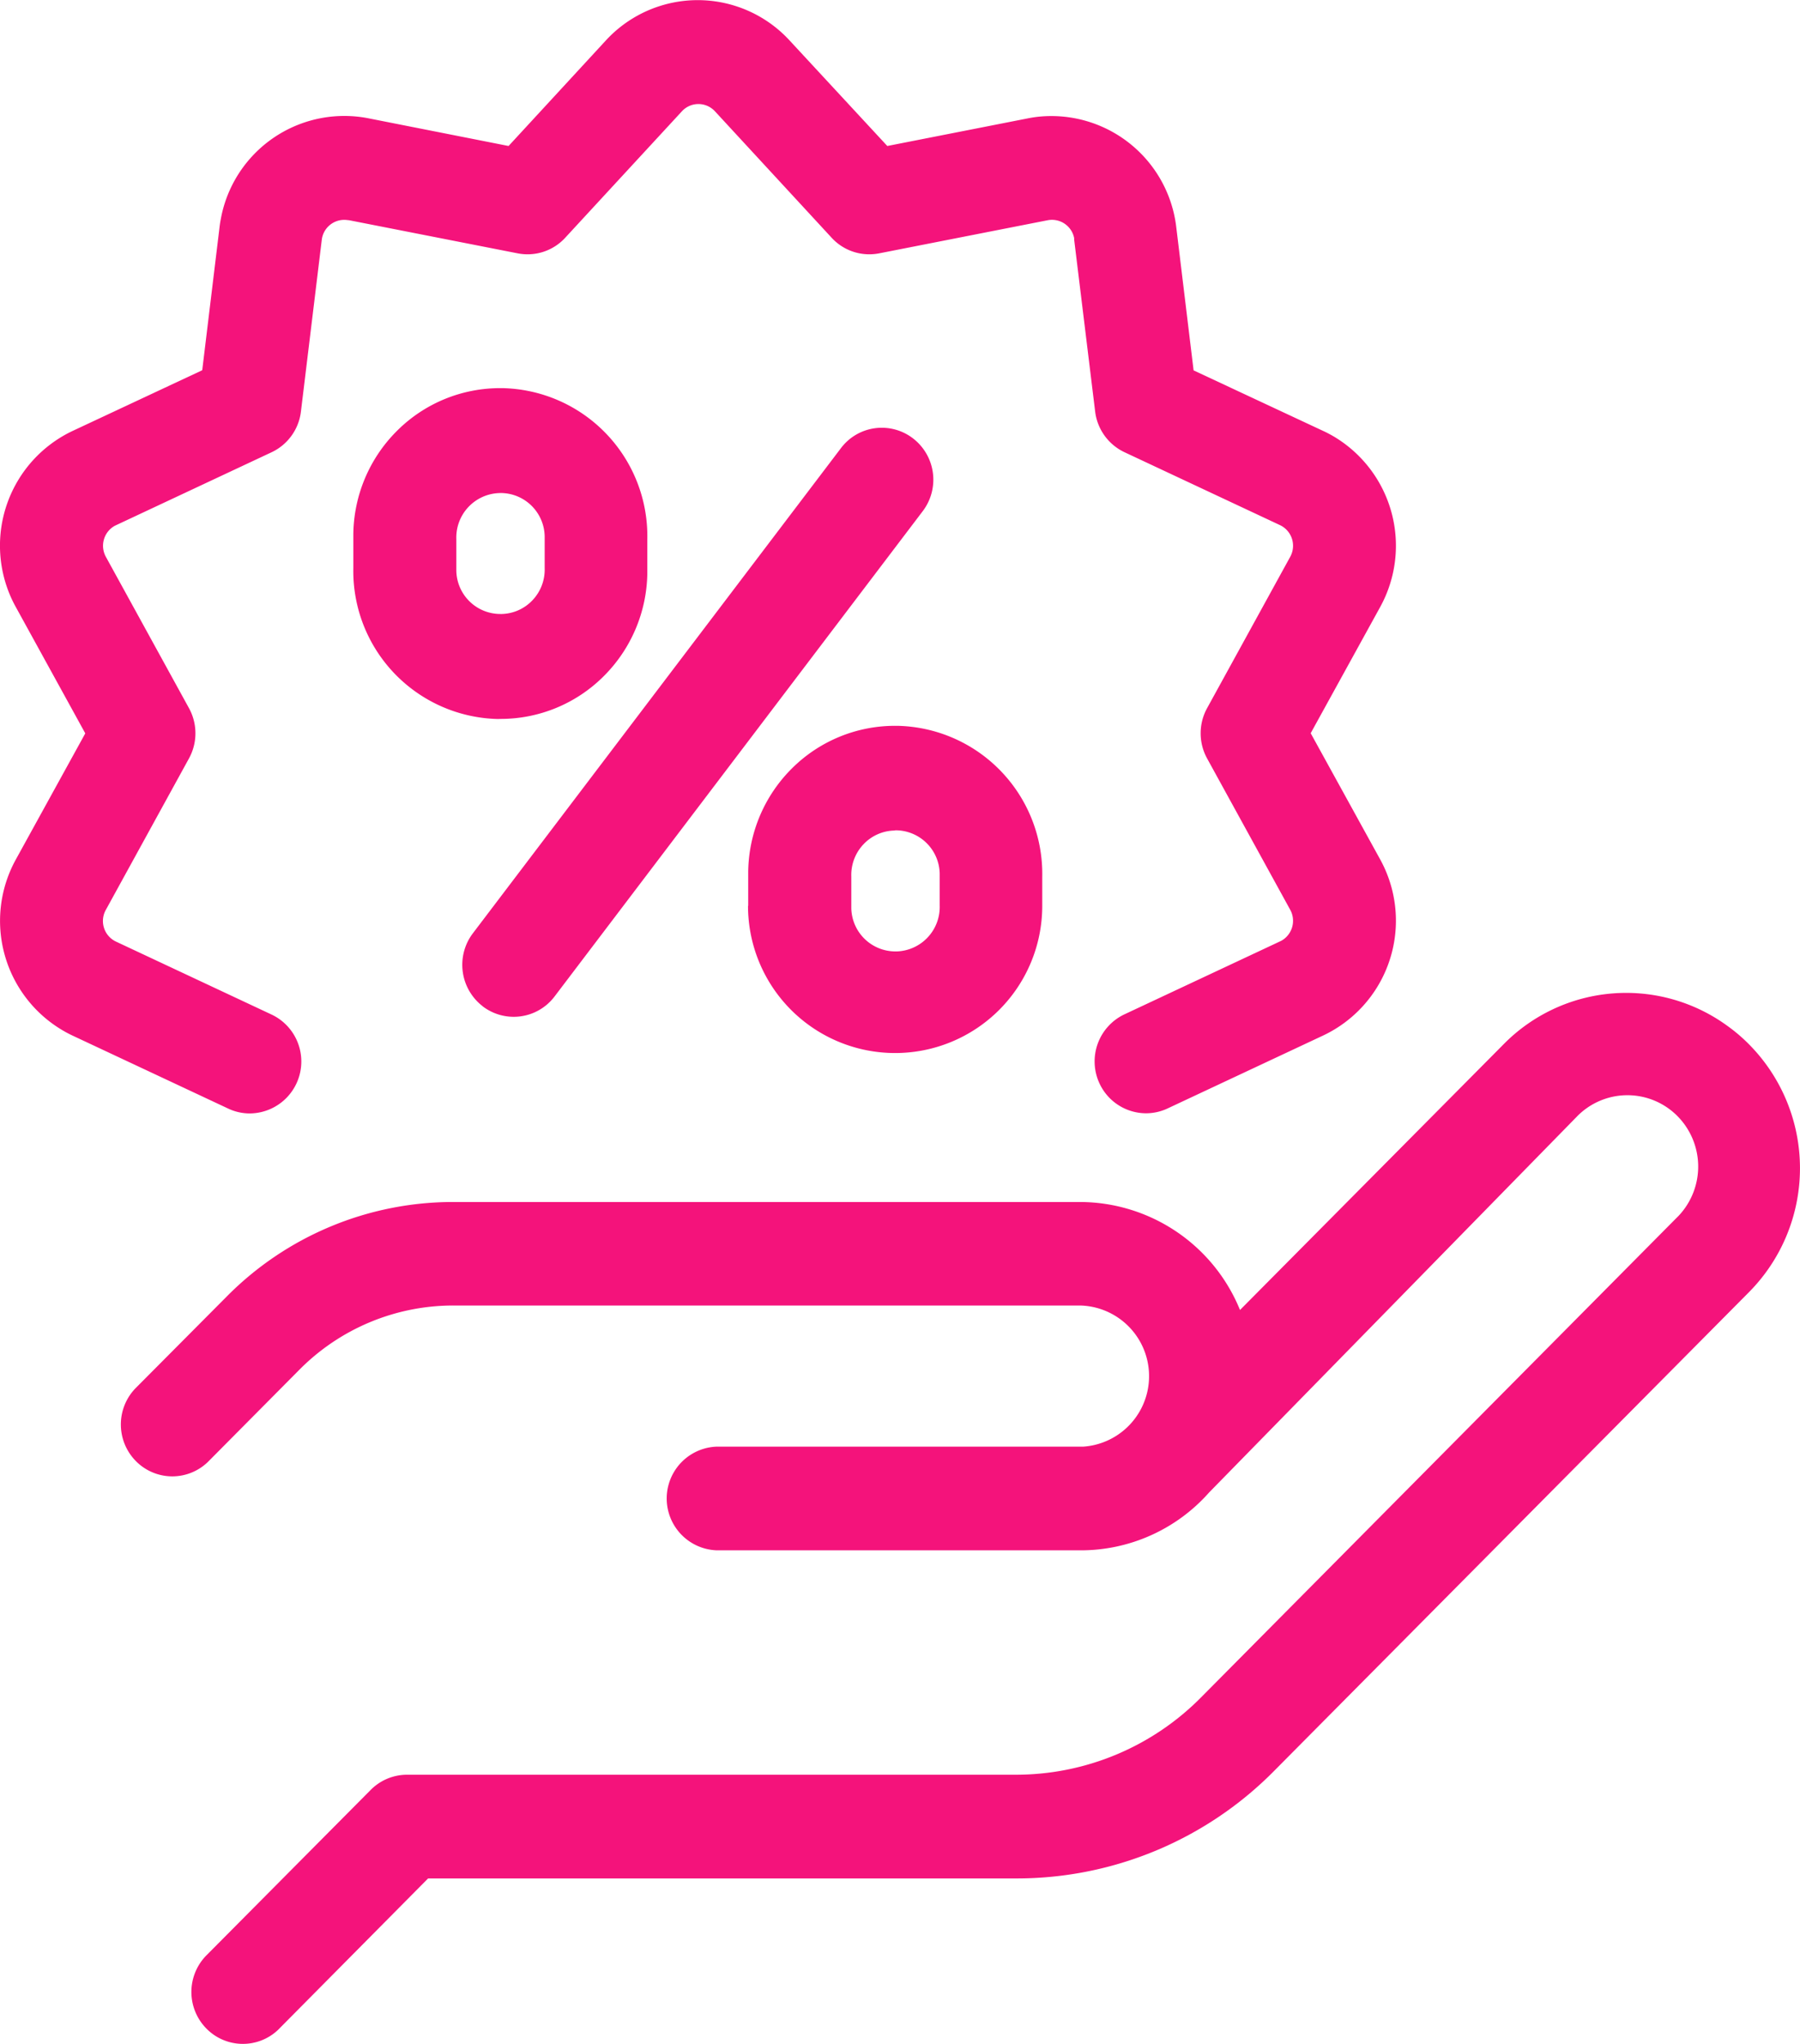 <svg xmlns="http://www.w3.org/2000/svg" width="37" height="42" viewBox="0 0 37 42">
  <path id="Combined_Shape_Copy" data-name="Combined Shape Copy" d="M4.228,41.67a1.071,1.071,0,0,1,.033-1.507L7.62,36.781a1.053,1.053,0,0,1,.748-.312H20.875a5.353,5.353,0,0,0,3.824-1.6l9.759-9.838.045-.045a1.475,1.475,0,0,0-.045-2.074,1.448,1.448,0,0,0-2.057.046L24.853,30.67A3.523,3.523,0,0,1,22.2,31.858H14.738a1.066,1.066,0,0,1,0-2.131H22.27a1.452,1.452,0,0,0-.068-2.9H9.328A4.451,4.451,0,0,0,6.15,28.151L4.273,30.042a1.051,1.051,0,0,1-1.462,0,1.071,1.071,0,0,1-.033-1.507l1.876-1.886A6.543,6.543,0,0,1,9.328,24.7H22.2a3.561,3.561,0,0,1,3.289,2.219l5.416-5.458a3.534,3.534,0,0,1,4.615-.371,3.414,3.414,0,0,1,.434.372,3.618,3.618,0,0,1,0,5.088L26.2,36.381A7.435,7.435,0,0,1,20.878,38.6H8.8L5.757,41.67l-.034.035a1.051,1.051,0,0,1-1.495-.035ZM22.6,22.262a1.07,1.07,0,0,1,.511-1.417l3.2-1.5.029-.014a.47.47,0,0,0,.181-.636l-1.708-3.109a1.073,1.073,0,0,1,0-1.035l1.708-3.109c.005-.01.011-.02.015-.03a.469.469,0,0,0-.225-.621l-3.2-1.5a1.066,1.066,0,0,1-.6-.837L22.08,4.924c0-.01,0-.021,0-.031a.465.465,0,0,0-.546-.367l-3.462.68a1.051,1.051,0,0,1-.976-.319l-2.4-2.6-.024-.024a.461.461,0,0,0-.655.024l-2.4,2.6a1.05,1.05,0,0,1-.976.319l-3.463-.68L7.13,4.521a.465.465,0,0,0-.516.409L6.186,8.455a1.063,1.063,0,0,1-.6.837l-3.2,1.5-.029.014a.47.47,0,0,0-.181.636l1.708,3.109a1.073,1.073,0,0,1,0,1.035L2.174,18.7a.219.219,0,0,0-.013.025.468.468,0,0,0,.221.623l3.2,1.5a1.067,1.067,0,0,1-.446,2.032,1.031,1.031,0,0,1-.446-.1l-3.2-1.5c-.055-.026-.11-.054-.164-.085a2.611,2.611,0,0,1-1-3.534l1.427-2.591L.325,12.474q-.045-.081-.084-.165a2.608,2.608,0,0,1,1.25-3.453L4.157,7.608l.356-2.942c.007-.061.017-.122.029-.182A2.58,2.58,0,0,1,7.568,2.43L10.454,3l2-2.169a2.566,2.566,0,0,1,3.776,0L18.239,3l2.885-.567c.06-.012.122-.022.183-.03a2.585,2.585,0,0,1,2.872,2.266l.356,2.942L27.2,8.856c.058.026.113.056.169.086a2.611,2.611,0,0,1,1,3.534l-1.427,2.591,1.427,2.591c.03.054.058.11.084.166a2.609,2.609,0,0,1-1.251,3.453l-3.2,1.5a1.047,1.047,0,0,1-.447.1A1.059,1.059,0,0,1,22.6,22.262Zm-7.22-3.649v-.7a3.044,3.044,0,0,1,.9-2.124,3,3,0,0,1,2.12-.874h.049a3.042,3.042,0,0,1,2.975,3.1v.6a3.024,3.024,0,1,1-6.048,0Zm3-1.546a.9.9,0,0,0-.632.284.913.913,0,0,0-.249.658v.6c0,.018,0,.036,0,.055a.907.907,0,0,0,.907.887h.028a.914.914,0,0,0,.882-.942v-.659a.908.908,0,0,0-.908-.888ZM9.919,20.675h0a1.073,1.073,0,0,1-.2-1.495l7.567-9.971a1.051,1.051,0,0,1,1.482-.2,1.07,1.07,0,0,1,.2,1.494L11.4,20.476a1.052,1.052,0,0,1-1.482.2Zm.319-5.9a3.041,3.041,0,0,1-2.975-3.1v-.7a3.044,3.044,0,0,1,.9-2.124,2.994,2.994,0,0,1,2.12-.875h.049a3.042,3.042,0,0,1,2.974,3.1v.7a3.043,3.043,0,0,1-.9,2.123,2.993,2.993,0,0,1-2.119.874Zm.023-4.643a.914.914,0,0,0-.881.943v.6c0,.02,0,.037,0,.055a.906.906,0,0,0,.907.887h.028a.9.9,0,0,0,.632-.284.913.913,0,0,0,.249-.658v-.6c0-.018,0-.037,0-.055a.907.907,0,0,0-.907-.889Z" transform="translate(0)" fill="#f4137b"/>
</svg>
